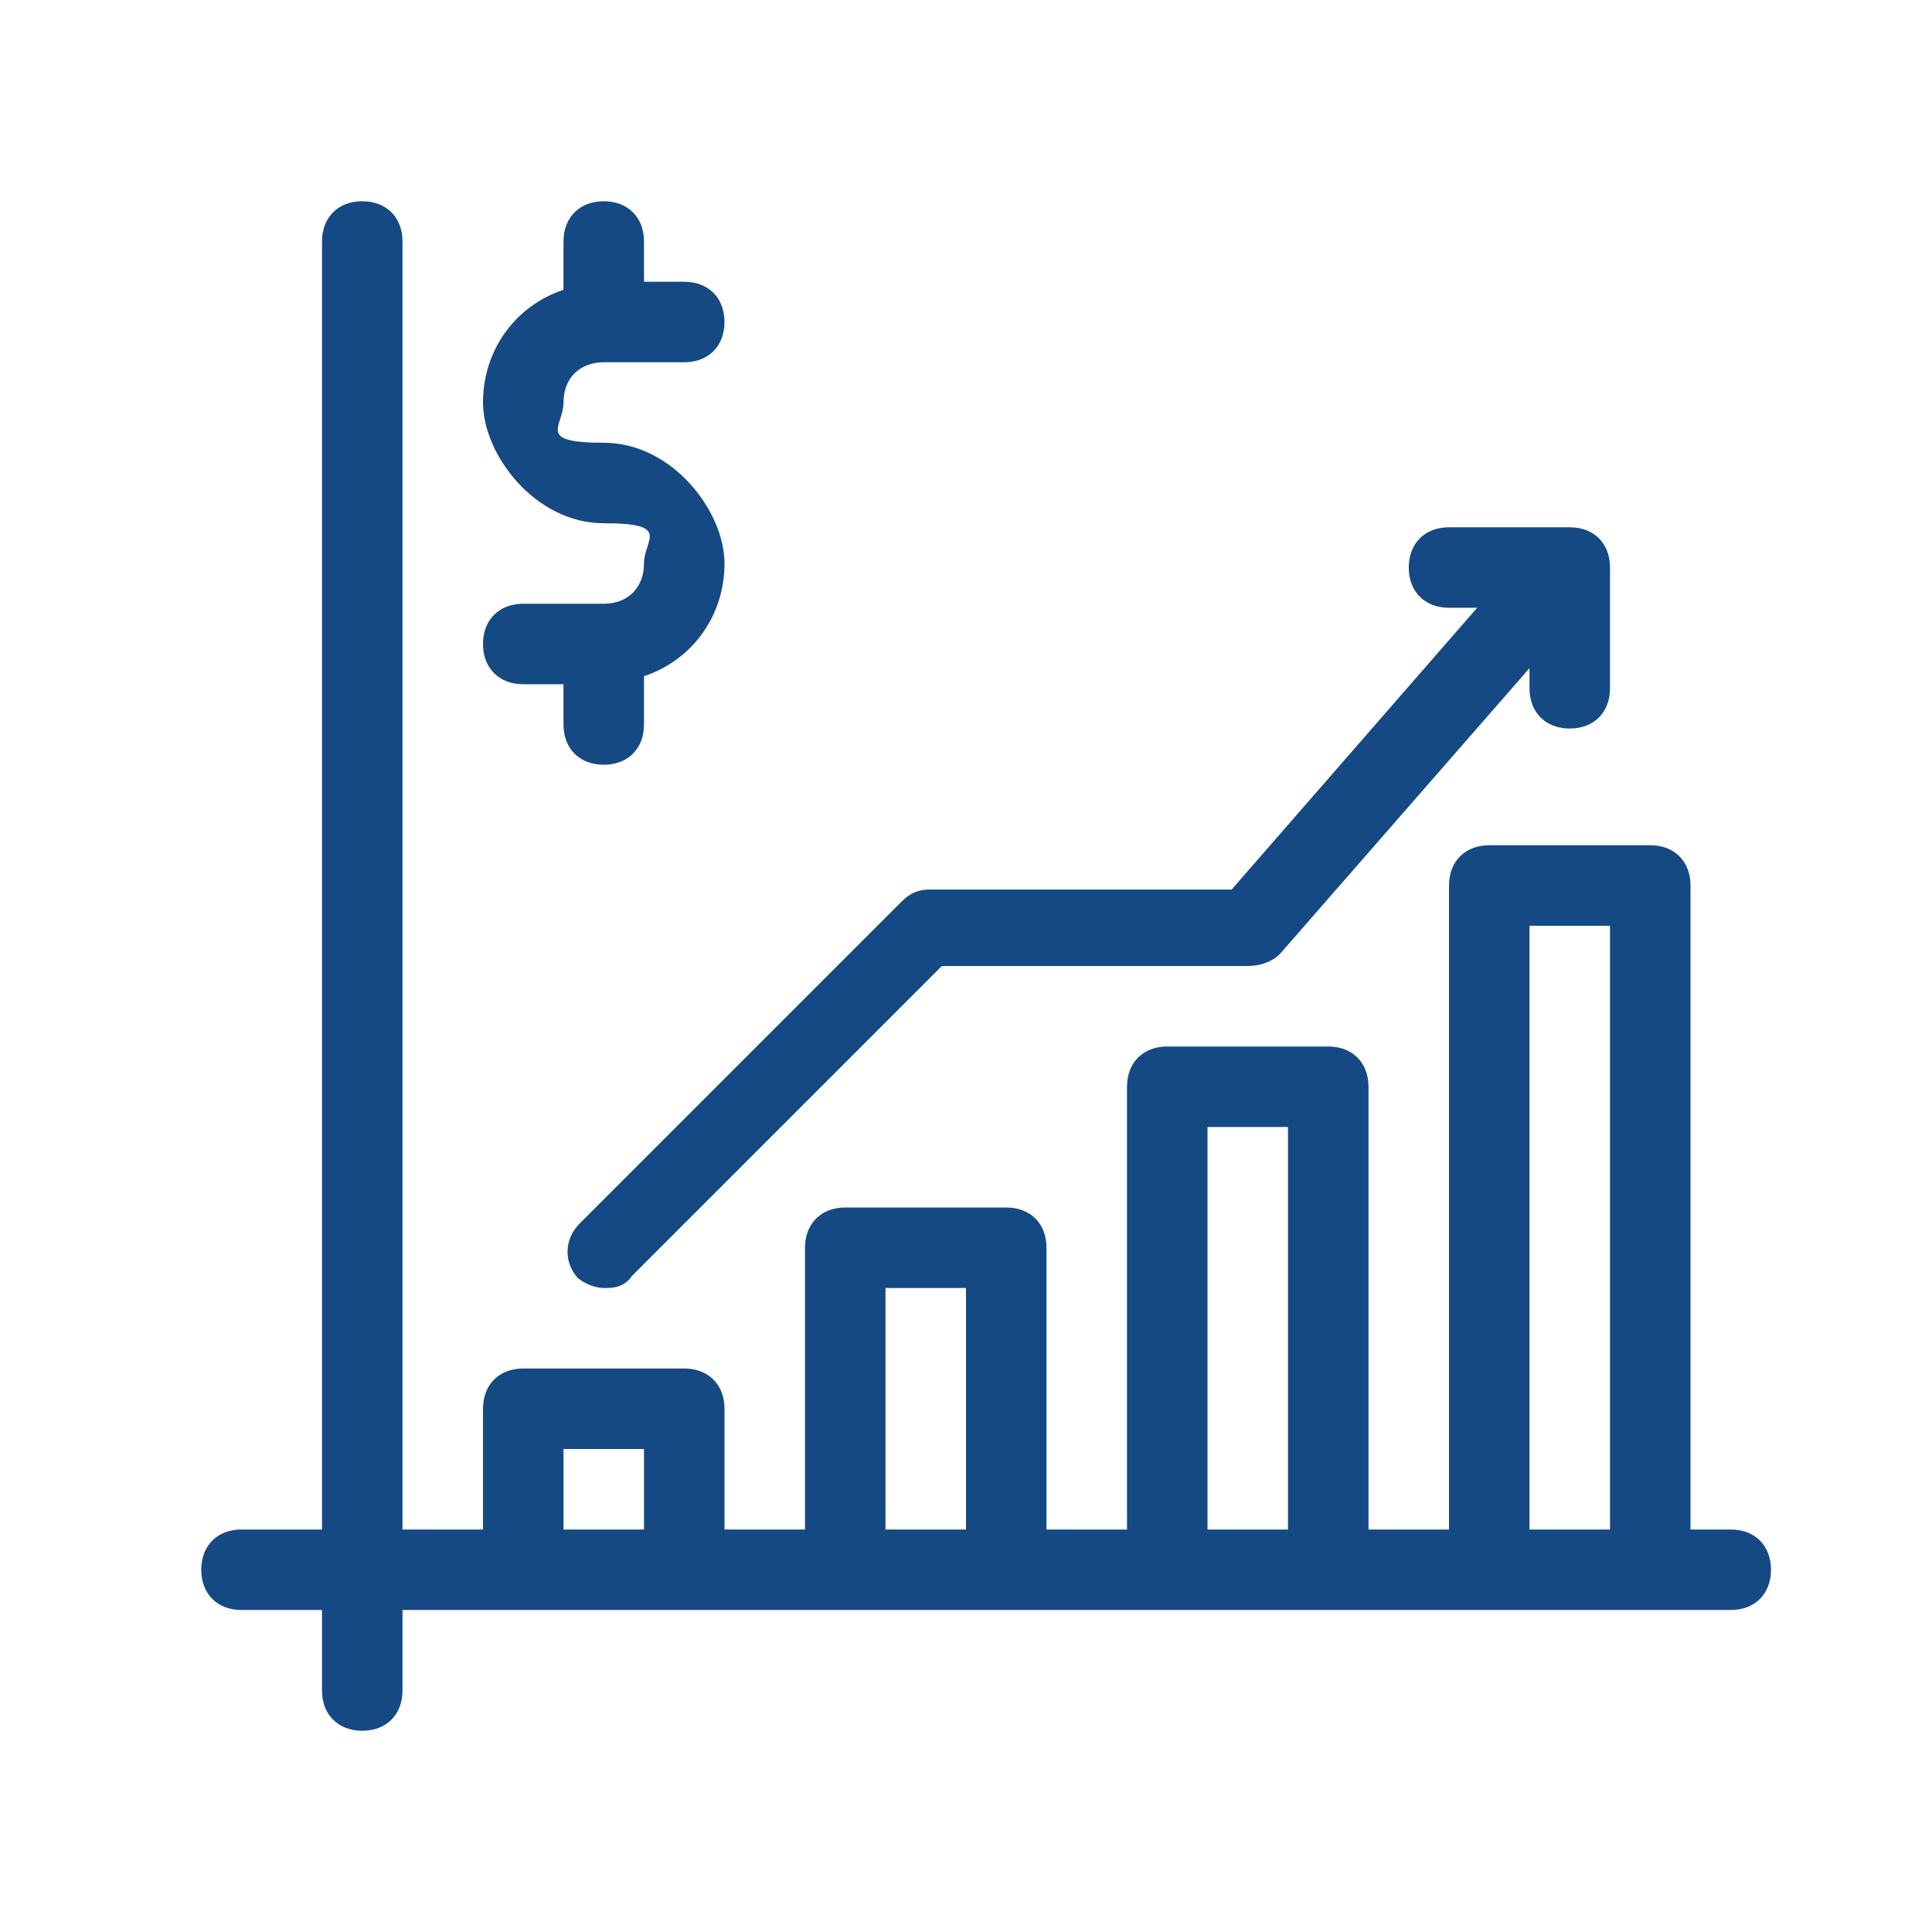 <?xml version="1.0" encoding="UTF-8"?>
<svg xmlns="http://www.w3.org/2000/svg" id="Outline" version="1.1" viewBox="0 0 48 48">
  <defs>
    <style>
      .cls-1 {
        fill: #154984;
        stroke-width: 0px;
      }
    </style>
  </defs>
  <path class="cls-1" d="M43,38h-1v-16c0-.6-.4-1-1-1h-4c-.6,0-1,.4-1,1v16h-2v-11c0-.6-.4-1-1-1h-4c-.6,0-1,.4-1,1v11h-2v-7c0-.6-.4-1-1-1h-4c-.6,0-1,.4-1,1v7h-2v-3c0-.6-.4-1-1-1h-4c-.6,0-1,.4-1,1v3h-2V6c0-.6-.4-1-1-1s-1,.4-1,1v32h-2c-.6,0-1,.4-1,1s.4,1,1,1h2v2c0,.6.4,1,1,1s1-.4,1-1v-2h33c.6,0,1-.4,1-1s-.4-1-1-1ZM14,38v-2h2v2h-2ZM22,38v-6h2v6h-2ZM30,38v-10h2v10h-2ZM38,38v-15h2v15h-2Z"></path>
  <path class="cls-1" d="M15,15h-2c-.6,0-1,.4-1,1s.4,1,1,1h1v1c0,.6.4,1,1,1s1-.4,1-1v-1.2c1.2-.4,2-1.5,2-2.8s-1.3-3-3-3-1-.4-1-1,.4-1,1-1h2c.6,0,1-.4,1-1s-.4-1-1-1h-1v-1c0-.6-.4-1-1-1s-1,.4-1,1v1.2c-1.2.4-2,1.5-2,2.8s1.3,3,3,3,1,.4,1,1-.4,1-1,1Z"></path>
  <path class="cls-1" d="M14.3,31.7c.2.2.5.3.7.3s.5,0,.7-.3l7.7-7.7h7.6c.3,0,.6-.1.8-.3l6.2-7.1v.5c0,.6.4,1,1,1s1-.4,1-1v-3c0-.6-.4-1-1-1h-3c-.6,0-1,.4-1,1s.4,1,1,1h.7l-6.1,7h-7.5c-.3,0-.5.1-.7.3l-8,8c-.4.4-.4,1,0,1.4Z"></path>
</svg>
